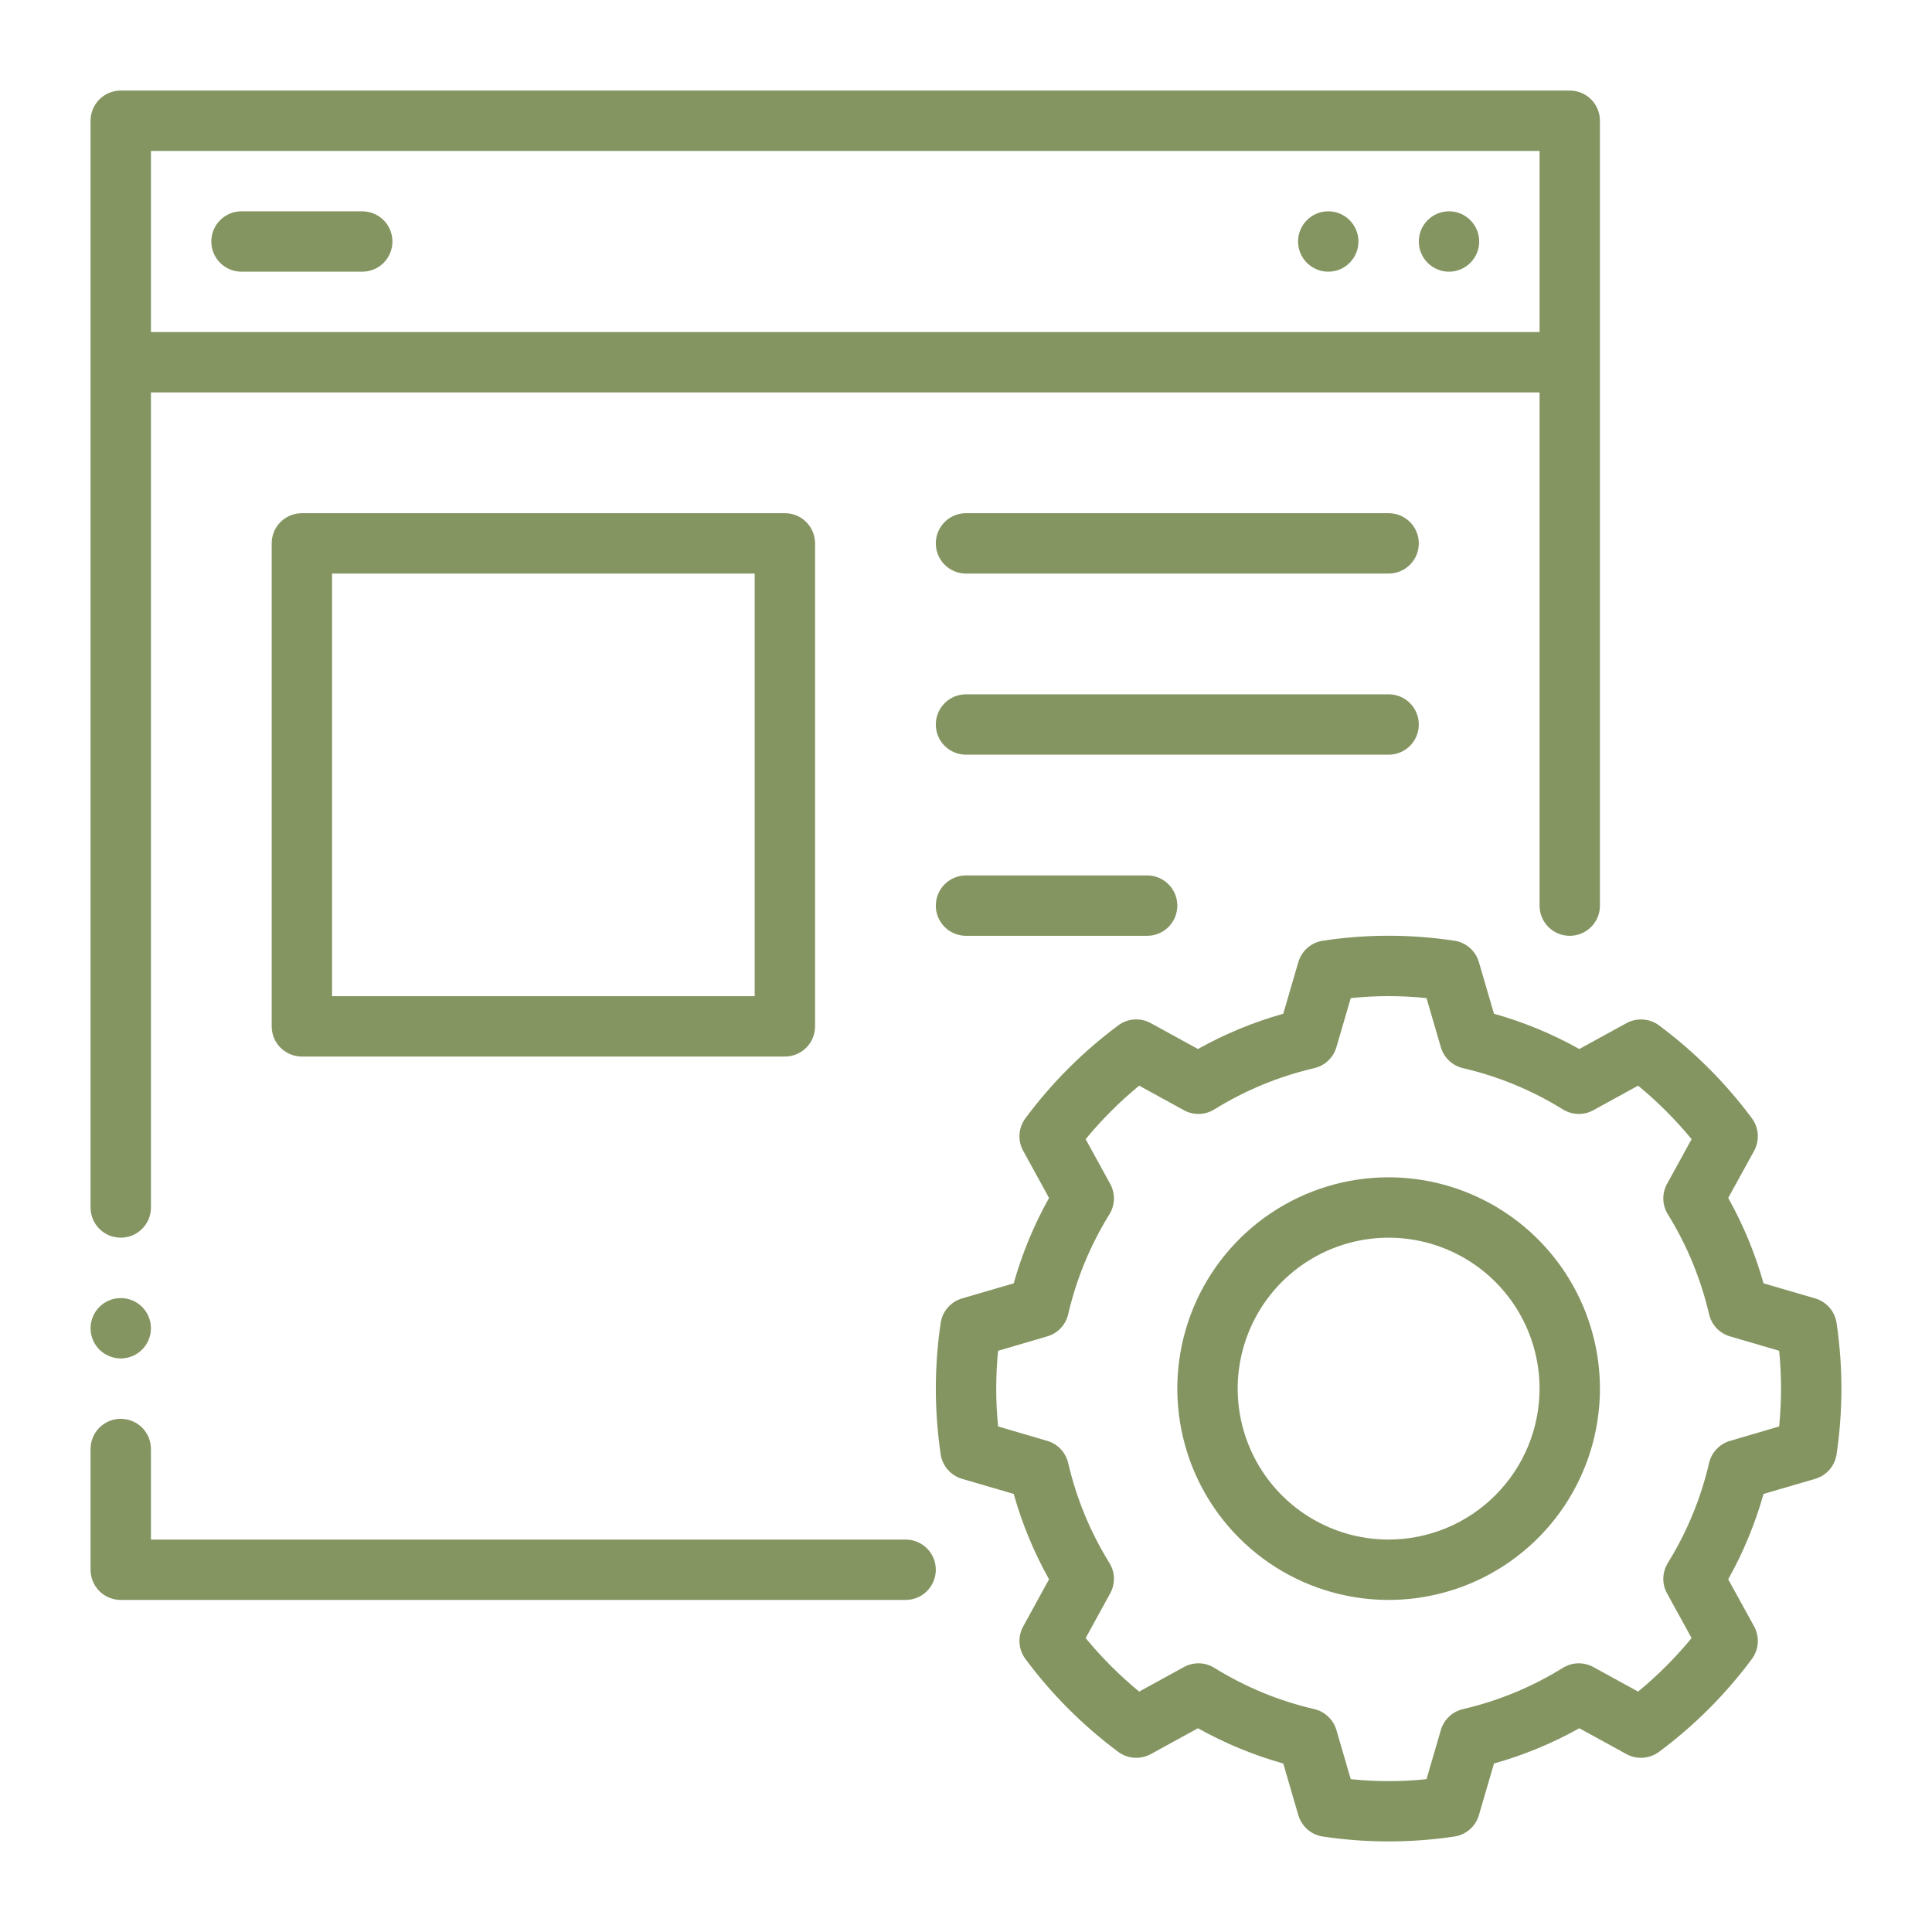 <svg width="56" height="56" viewBox="0 0 56 56" fill="none" xmlns="http://www.w3.org/2000/svg">
<path d="M26.25 44.625H4.375V42C4.375 41.768 4.283 41.545 4.119 41.381C3.955 41.217 3.732 41.125 3.5 41.125C3.268 41.125 3.045 41.217 2.881 41.381C2.717 41.545 2.625 41.768 2.625 42V45.5C2.625 45.615 2.648 45.729 2.691 45.835C2.735 45.941 2.8 46.038 2.881 46.119C2.962 46.2 3.059 46.265 3.165 46.309C3.271 46.352 3.385 46.375 3.5 46.375H26.25C26.482 46.375 26.705 46.283 26.869 46.119C27.033 45.955 27.125 45.732 27.125 45.5C27.125 45.268 27.033 45.045 26.869 44.881C26.705 44.717 26.482 44.625 26.25 44.625Z" fill="#849561"/>
<path d="M3.5 35.875C3.615 35.875 3.729 35.852 3.835 35.809C3.941 35.765 4.038 35.7 4.119 35.619C4.2 35.538 4.265 35.441 4.309 35.335C4.352 35.229 4.375 35.115 4.375 35V11.375H44.625V26.25C44.625 26.482 44.717 26.705 44.881 26.869C45.045 27.033 45.268 27.125 45.5 27.125C45.732 27.125 45.955 27.033 46.119 26.869C46.283 26.705 46.375 26.482 46.375 26.25V3.5C46.375 3.385 46.352 3.271 46.309 3.165C46.265 3.059 46.2 2.962 46.119 2.881C46.038 2.8 45.941 2.735 45.835 2.691C45.729 2.648 45.615 2.625 45.5 2.625H3.5C3.385 2.625 3.271 2.648 3.165 2.691C3.059 2.735 2.962 2.8 2.881 2.881C2.8 2.962 2.735 3.059 2.691 3.165C2.648 3.271 2.625 3.385 2.625 3.5V35C2.625 35.115 2.648 35.229 2.691 35.335C2.735 35.441 2.8 35.538 2.881 35.619C2.962 35.7 3.059 35.765 3.165 35.809C3.271 35.852 3.385 35.875 3.5 35.875ZM4.375 4.375H44.625V9.625H4.375V4.375Z" fill="#849561"/>
<path d="M10.5 6.125H7C6.768 6.125 6.545 6.217 6.381 6.381C6.217 6.545 6.125 6.768 6.125 7C6.125 7.232 6.217 7.455 6.381 7.619C6.545 7.783 6.768 7.875 7 7.875H10.5C10.732 7.875 10.955 7.783 11.119 7.619C11.283 7.455 11.375 7.232 11.375 7C11.375 6.768 11.283 6.545 11.119 6.381C10.955 6.217 10.732 6.125 10.5 6.125Z" fill="#849561"/>
<path d="M42 7.875C42.483 7.875 42.875 7.483 42.875 7C42.875 6.517 42.483 6.125 42 6.125C41.517 6.125 41.125 6.517 41.125 7C41.125 7.483 41.517 7.875 42 7.875Z" fill="#849561"/>
<path d="M38.5 7.875C38.983 7.875 39.375 7.483 39.375 7C39.375 6.517 38.983 6.125 38.5 6.125C38.017 6.125 37.625 6.517 37.625 7C37.625 7.483 38.017 7.875 38.5 7.875Z" fill="#849561"/>
<path d="M52.614 37.635L51.117 37.198C50.874 36.335 50.531 35.505 50.093 34.723L50.844 33.358C50.924 33.21 50.961 33.043 50.95 32.876C50.938 32.708 50.879 32.547 50.779 32.413C50.018 31.389 49.111 30.482 48.087 29.721C47.953 29.621 47.792 29.562 47.625 29.551C47.458 29.539 47.291 29.576 47.144 29.656L45.777 30.406C44.996 29.969 44.166 29.626 43.304 29.384L42.866 27.886C42.819 27.725 42.727 27.582 42.601 27.472C42.475 27.363 42.321 27.291 42.155 27.267C40.892 27.075 39.608 27.075 38.344 27.267C38.179 27.291 38.024 27.363 37.898 27.472C37.773 27.582 37.681 27.725 37.633 27.886L37.196 29.384C36.334 29.626 35.504 29.969 34.723 30.406L33.356 29.656C33.209 29.575 33.042 29.538 32.875 29.55C32.707 29.562 32.547 29.621 32.413 29.721C31.389 30.483 30.482 31.39 29.722 32.414C29.622 32.549 29.563 32.709 29.551 32.876C29.54 33.043 29.576 33.209 29.657 33.356L30.407 34.723C29.969 35.505 29.626 36.335 29.383 37.198L27.886 37.635C27.726 37.682 27.582 37.774 27.472 37.9C27.362 38.026 27.29 38.181 27.266 38.346C27.079 39.608 27.079 40.892 27.266 42.154C27.29 42.319 27.362 42.474 27.472 42.6C27.582 42.726 27.726 42.818 27.886 42.865L29.383 43.302C29.626 44.165 29.969 44.995 30.407 45.777L29.657 47.144C29.576 47.291 29.54 47.458 29.551 47.624C29.563 47.791 29.622 47.952 29.722 48.086C30.482 49.11 31.389 50.017 32.413 50.779C32.547 50.878 32.708 50.937 32.875 50.949C33.042 50.96 33.209 50.924 33.356 50.844L34.723 50.094C35.504 50.531 36.334 50.874 37.196 51.116L37.633 52.615C37.681 52.775 37.773 52.918 37.898 53.028C38.024 53.138 38.179 53.209 38.344 53.233C39.608 53.422 40.892 53.422 42.155 53.233C42.321 53.209 42.475 53.138 42.601 53.028C42.727 52.918 42.819 52.775 42.866 52.615L43.304 51.116C44.166 50.874 44.996 50.531 45.777 50.094L47.144 50.844C47.291 50.924 47.458 50.96 47.625 50.949C47.792 50.937 47.953 50.878 48.087 50.779C49.111 50.018 50.018 49.111 50.779 48.087C50.879 47.953 50.938 47.792 50.95 47.624C50.961 47.457 50.924 47.29 50.844 47.142L50.093 45.777C50.531 44.995 50.874 44.165 51.117 43.302L52.614 42.865C52.774 42.818 52.918 42.726 53.028 42.6C53.138 42.474 53.209 42.319 53.234 42.154C53.421 40.892 53.421 39.609 53.234 38.346C53.209 38.181 53.138 38.026 53.028 37.9C52.918 37.774 52.774 37.682 52.614 37.635ZM51.57 41.347L50.146 41.764C49.996 41.807 49.861 41.89 49.754 42.004C49.647 42.117 49.573 42.257 49.538 42.408C49.3 43.433 48.896 44.411 48.342 45.305C48.261 45.437 48.216 45.588 48.212 45.742C48.208 45.897 48.245 46.05 48.32 46.185L49.032 47.481C48.566 48.047 48.046 48.566 47.481 49.032L46.184 48.32C46.048 48.246 45.895 48.209 45.74 48.212C45.586 48.216 45.435 48.261 45.303 48.342C44.411 48.896 43.434 49.301 42.41 49.538C42.258 49.573 42.118 49.647 42.004 49.754C41.891 49.86 41.808 49.995 41.764 50.145L41.348 51.57C40.618 51.646 39.882 51.646 39.152 51.57L38.736 50.145C38.692 49.995 38.609 49.86 38.495 49.754C38.382 49.647 38.242 49.573 38.09 49.538C37.066 49.301 36.089 48.896 35.196 48.342C35.065 48.261 34.914 48.216 34.759 48.212C34.605 48.209 34.452 48.246 34.316 48.32L33.019 49.032C32.454 48.566 31.934 48.047 31.468 47.481L32.18 46.184C32.254 46.048 32.291 45.896 32.288 45.741C32.284 45.587 32.239 45.437 32.158 45.305C31.604 44.411 31.2 43.433 30.962 42.408C30.927 42.257 30.853 42.117 30.746 42.004C30.639 41.89 30.504 41.807 30.354 41.764L28.93 41.347C28.858 40.617 28.858 39.883 28.93 39.153L30.354 38.736C30.504 38.693 30.639 38.61 30.746 38.497C30.853 38.383 30.927 38.243 30.962 38.092C31.2 37.067 31.604 36.089 32.158 35.195C32.239 35.063 32.284 34.913 32.288 34.759C32.291 34.604 32.254 34.452 32.18 34.316L31.468 33.019C31.934 32.453 32.454 31.934 33.019 31.468L34.316 32.18C34.452 32.255 34.605 32.292 34.759 32.288C34.914 32.284 35.065 32.239 35.196 32.158C36.089 31.604 37.066 31.2 38.09 30.962C38.242 30.927 38.382 30.853 38.495 30.746C38.609 30.64 38.692 30.505 38.736 30.355L39.152 28.93C39.882 28.855 40.618 28.855 41.348 28.93L41.764 30.355C41.808 30.505 41.891 30.64 42.004 30.746C42.118 30.853 42.258 30.927 42.41 30.962C43.434 31.2 44.411 31.604 45.303 32.158C45.435 32.239 45.586 32.284 45.74 32.288C45.895 32.292 46.048 32.255 46.184 32.18L47.481 31.468C48.046 31.934 48.566 32.453 49.032 33.019L48.32 34.315C48.245 34.45 48.208 34.603 48.212 34.758C48.216 34.912 48.261 35.063 48.342 35.195C48.896 36.089 49.3 37.067 49.538 38.092C49.573 38.243 49.647 38.383 49.754 38.497C49.861 38.61 49.996 38.693 50.146 38.736L51.57 39.153C51.642 39.883 51.642 40.617 51.57 41.347Z" fill="#849561"/>
<path d="M40.25 34.125C39.039 34.125 37.854 34.484 36.847 35.157C35.84 35.83 35.055 36.787 34.591 37.906C34.128 39.025 34.006 40.257 34.243 41.445C34.479 42.633 35.062 43.724 35.919 44.581C36.776 45.438 37.867 46.021 39.055 46.257C40.243 46.494 41.475 46.372 42.594 45.909C43.713 45.445 44.67 44.66 45.343 43.653C46.016 42.646 46.375 41.461 46.375 40.25C46.373 38.626 45.727 37.069 44.579 35.921C43.431 34.773 41.874 34.127 40.25 34.125ZM40.25 44.625C39.385 44.625 38.539 44.368 37.819 43.888C37.1 43.407 36.539 42.724 36.208 41.924C35.877 41.125 35.79 40.245 35.959 39.397C36.128 38.548 36.545 37.768 37.156 37.156C37.768 36.545 38.548 36.128 39.397 35.959C40.245 35.79 41.125 35.877 41.924 36.208C42.724 36.539 43.407 37.1 43.888 37.819C44.368 38.539 44.625 39.385 44.625 40.25C44.624 41.41 44.163 42.522 43.342 43.342C42.522 44.163 41.41 44.624 40.25 44.625Z" fill="#849561"/>
<path d="M8.75 14.875C8.635 14.875 8.521 14.898 8.415 14.941C8.309 14.985 8.212 15.05 8.131 15.131C8.05 15.212 7.985 15.309 7.941 15.415C7.898 15.521 7.875 15.635 7.875 15.75V29.75C7.875 29.865 7.898 29.979 7.941 30.085C7.985 30.191 8.05 30.288 8.131 30.369C8.212 30.45 8.309 30.515 8.415 30.558C8.521 30.602 8.635 30.625 8.75 30.625H22.75C22.865 30.625 22.979 30.602 23.085 30.558C23.191 30.515 23.288 30.45 23.369 30.369C23.45 30.288 23.515 30.191 23.558 30.085C23.602 29.979 23.625 29.865 23.625 29.75V15.75C23.625 15.635 23.602 15.521 23.558 15.415C23.515 15.309 23.45 15.212 23.369 15.131C23.288 15.05 23.191 14.985 23.085 14.941C22.979 14.898 22.865 14.875 22.75 14.875H8.75ZM21.875 28.875H9.625V16.625H21.875V28.875Z" fill="#849561"/>
<path d="M40.25 14.875H28C27.768 14.875 27.545 14.967 27.381 15.131C27.217 15.295 27.125 15.518 27.125 15.75C27.125 15.982 27.217 16.205 27.381 16.369C27.545 16.533 27.768 16.625 28 16.625H40.25C40.482 16.625 40.705 16.533 40.869 16.369C41.033 16.205 41.125 15.982 41.125 15.75C41.125 15.518 41.033 15.295 40.869 15.131C40.705 14.967 40.482 14.875 40.25 14.875Z" fill="#849561"/>
<path d="M40.25 20.125H28C27.768 20.125 27.545 20.217 27.381 20.381C27.217 20.545 27.125 20.768 27.125 21C27.125 21.232 27.217 21.455 27.381 21.619C27.545 21.783 27.768 21.875 28 21.875H40.25C40.482 21.875 40.705 21.783 40.869 21.619C41.033 21.455 41.125 21.232 41.125 21C41.125 20.768 41.033 20.545 40.869 20.381C40.705 20.217 40.482 20.125 40.25 20.125Z" fill="#849561"/>
<path d="M28 27.125H33.25C33.482 27.125 33.705 27.033 33.869 26.869C34.033 26.705 34.125 26.482 34.125 26.25C34.125 26.018 34.033 25.795 33.869 25.631C33.705 25.467 33.482 25.375 33.25 25.375H28C27.768 25.375 27.545 25.467 27.381 25.631C27.217 25.795 27.125 26.018 27.125 26.25C27.125 26.482 27.217 26.705 27.381 26.869C27.545 27.033 27.768 27.125 28 27.125Z" fill="#849561"/>
<path d="M3.5 39.375C3.983 39.375 4.375 38.983 4.375 38.5C4.375 38.017 3.983 37.625 3.5 37.625C3.017 37.625 2.625 38.017 2.625 38.5C2.625 38.983 3.017 39.375 3.5 39.375Z" fill="#849561"/>
</svg>
